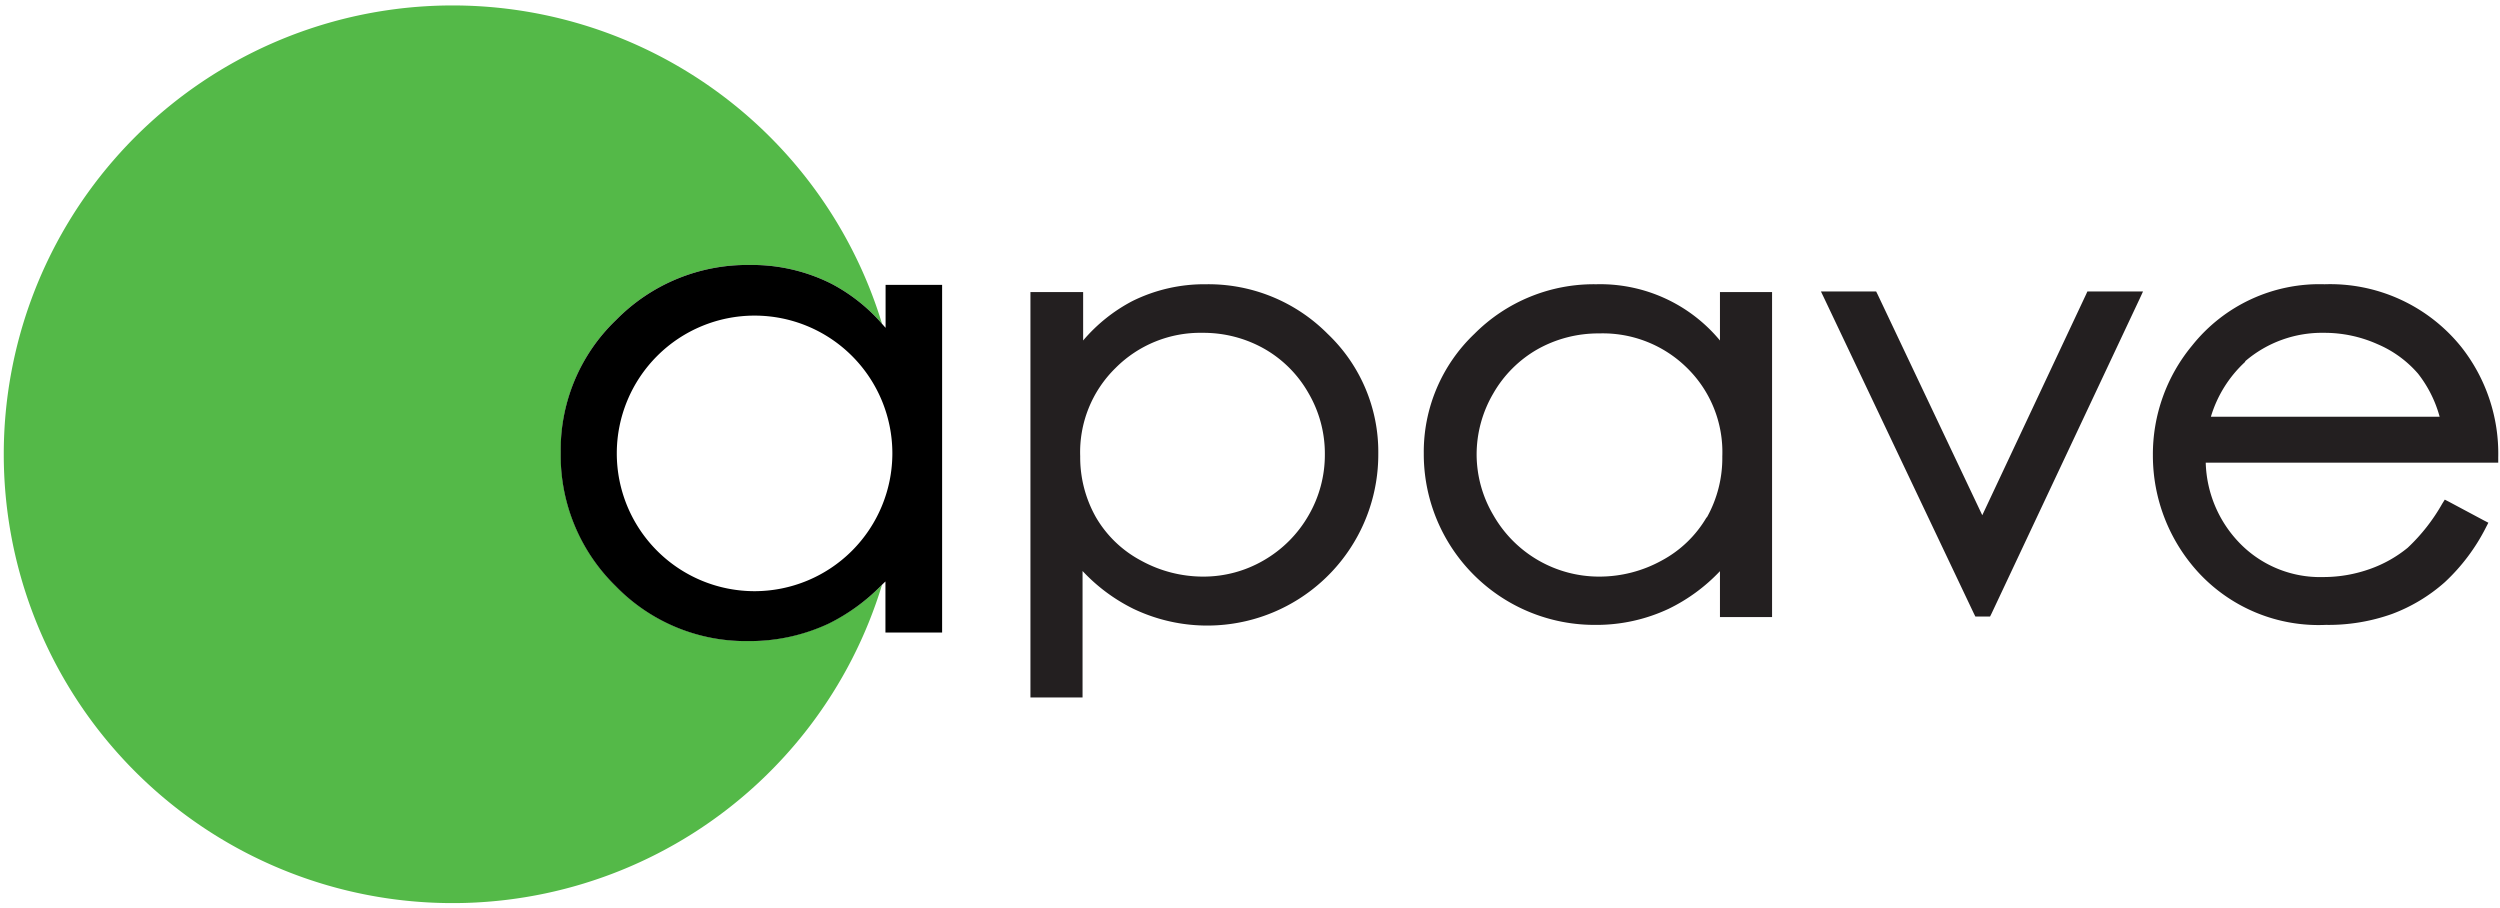 <svg id="Calque_1" data-name="Calque 1" xmlns="http://www.w3.org/2000/svg" viewBox="0 0 169.83 61.67"><defs><style>.cls-1{fill:#231f20;}.cls-2{fill:none;}.cls-3{fill:#54b948;}</style></defs><title>LogoApave169x61</title><path class="cls-1" d="M90.19,22.68a11.41,11.41,0,0,0-8.26-3.37,11,11,0,0,0-5,1.14,11.18,11.18,0,0,0-3.35,2.68V19.84H70V47.38h3.54V38.79A12,12,0,0,0,77,41.36,11.62,11.62,0,0,0,93.63,30.82,11.06,11.06,0,0,0,90.19,22.68ZM90,30.89A8.18,8.18,0,0,1,88.9,35a8.26,8.26,0,0,1-3.06,3.07,8.13,8.13,0,0,1-4.1,1.1,8.75,8.75,0,0,1-4.23-1.09,7.74,7.74,0,0,1-3.06-2.94A8.27,8.27,0,0,1,73.38,31,8,8,0,0,1,75.78,25a8.12,8.12,0,0,1,5.92-2.39,8.38,8.38,0,0,1,4.18,1.08,8,8,0,0,1,3,3A8.15,8.15,0,0,1,90,30.89Z"/><path class="cls-1" d="M116.84,23.13a10.57,10.57,0,0,0-8.41-3.82,11.44,11.44,0,0,0-8.27,3.37,11.07,11.07,0,0,0-3.44,8.14,11.6,11.6,0,0,0,11.63,11.63,11.53,11.53,0,0,0,5-1.09,12,12,0,0,0,3.49-2.56v3.12h3.54V19.84h-3.54Zm-.9,12a7.77,7.77,0,0,1-3.06,2.95,8.76,8.76,0,0,1-4.23,1.09,8.27,8.27,0,0,1-7.2-4.17,8.12,8.12,0,0,1-1.14-4.13,8.2,8.2,0,0,1,1.13-4.14,8.07,8.07,0,0,1,3-3,8.42,8.42,0,0,1,4.19-1.08A8.14,8.14,0,0,1,114.61,25,8,8,0,0,1,117,31,8.28,8.28,0,0,1,115.94,35.17ZM141.71,20l-7.05,15-7.11-15-.1-.2H123.7l.24.5,10.15,21.38.1.2h1l.1-.2,10.06-21.38.23-.5H141.8Zm24.66,14.09-.29-.15-.17.27a12.62,12.62,0,0,1-2.35,3A8.53,8.53,0,0,1,161,38.65a9.41,9.41,0,0,1-3.18.55,7.61,7.61,0,0,1-5.64-2.27,8.16,8.16,0,0,1-2.34-5.5h19.87v-.35a11.69,11.69,0,0,0-2.51-7.51,11.43,11.43,0,0,0-9.29-4.26,11.06,11.06,0,0,0-9,4.17,11.57,11.57,0,0,0-2.66,7.46,11.74,11.74,0,0,0,3.14,8A11.11,11.11,0,0,0,158,42.45a12.88,12.88,0,0,0,4.49-.74,11.44,11.44,0,0,0,3.59-2.16,13.23,13.23,0,0,0,2.8-3.73l.16-.31-.31-.16Zm-13.85-9.55a8,8,0,0,1,5.37-1.93,8.8,8.8,0,0,1,3.62.77,7.53,7.53,0,0,1,2.75,2,8.27,8.27,0,0,1,1.47,2.93H150.19A8.32,8.32,0,0,1,152.52,24.58Z"/><path class="cls-2" d="M51.25,21.44a9.36,9.36,0,1,0,9.37,9.36A9.37,9.37,0,0,0,51.25,21.44Z"/><path class="cls-3" d="M50.84,43.54a12.3,12.3,0,0,1-9-3.73,12.41,12.41,0,0,1-3.74-9.09,12.21,12.21,0,0,1,3.77-9A12.47,12.47,0,0,1,50.93,18a12,12,0,0,1,5.54,1.27A11.86,11.86,0,0,1,59.92,22a30.49,30.49,0,1,0,0,17.72,13.18,13.18,0,0,1-3.58,2.6A12.62,12.62,0,0,1,50.84,43.54Z"/><path d="M60.16,19.35v2.92L59.92,22a11.86,11.86,0,0,0-3.45-2.73A12,12,0,0,0,50.93,18a12.47,12.47,0,0,0-9.07,3.73,12.21,12.21,0,0,0-3.77,9,12.41,12.41,0,0,0,3.74,9.09,12.3,12.3,0,0,0,9,3.73,12.62,12.62,0,0,0,5.47-1.19,13.18,13.18,0,0,0,3.58-2.6l.27-.26v3.47H64V19.35ZM51.25,40.16a9.36,9.36,0,1,1,9.37-9.36A9.37,9.37,0,0,1,51.25,40.16Z"/></svg>